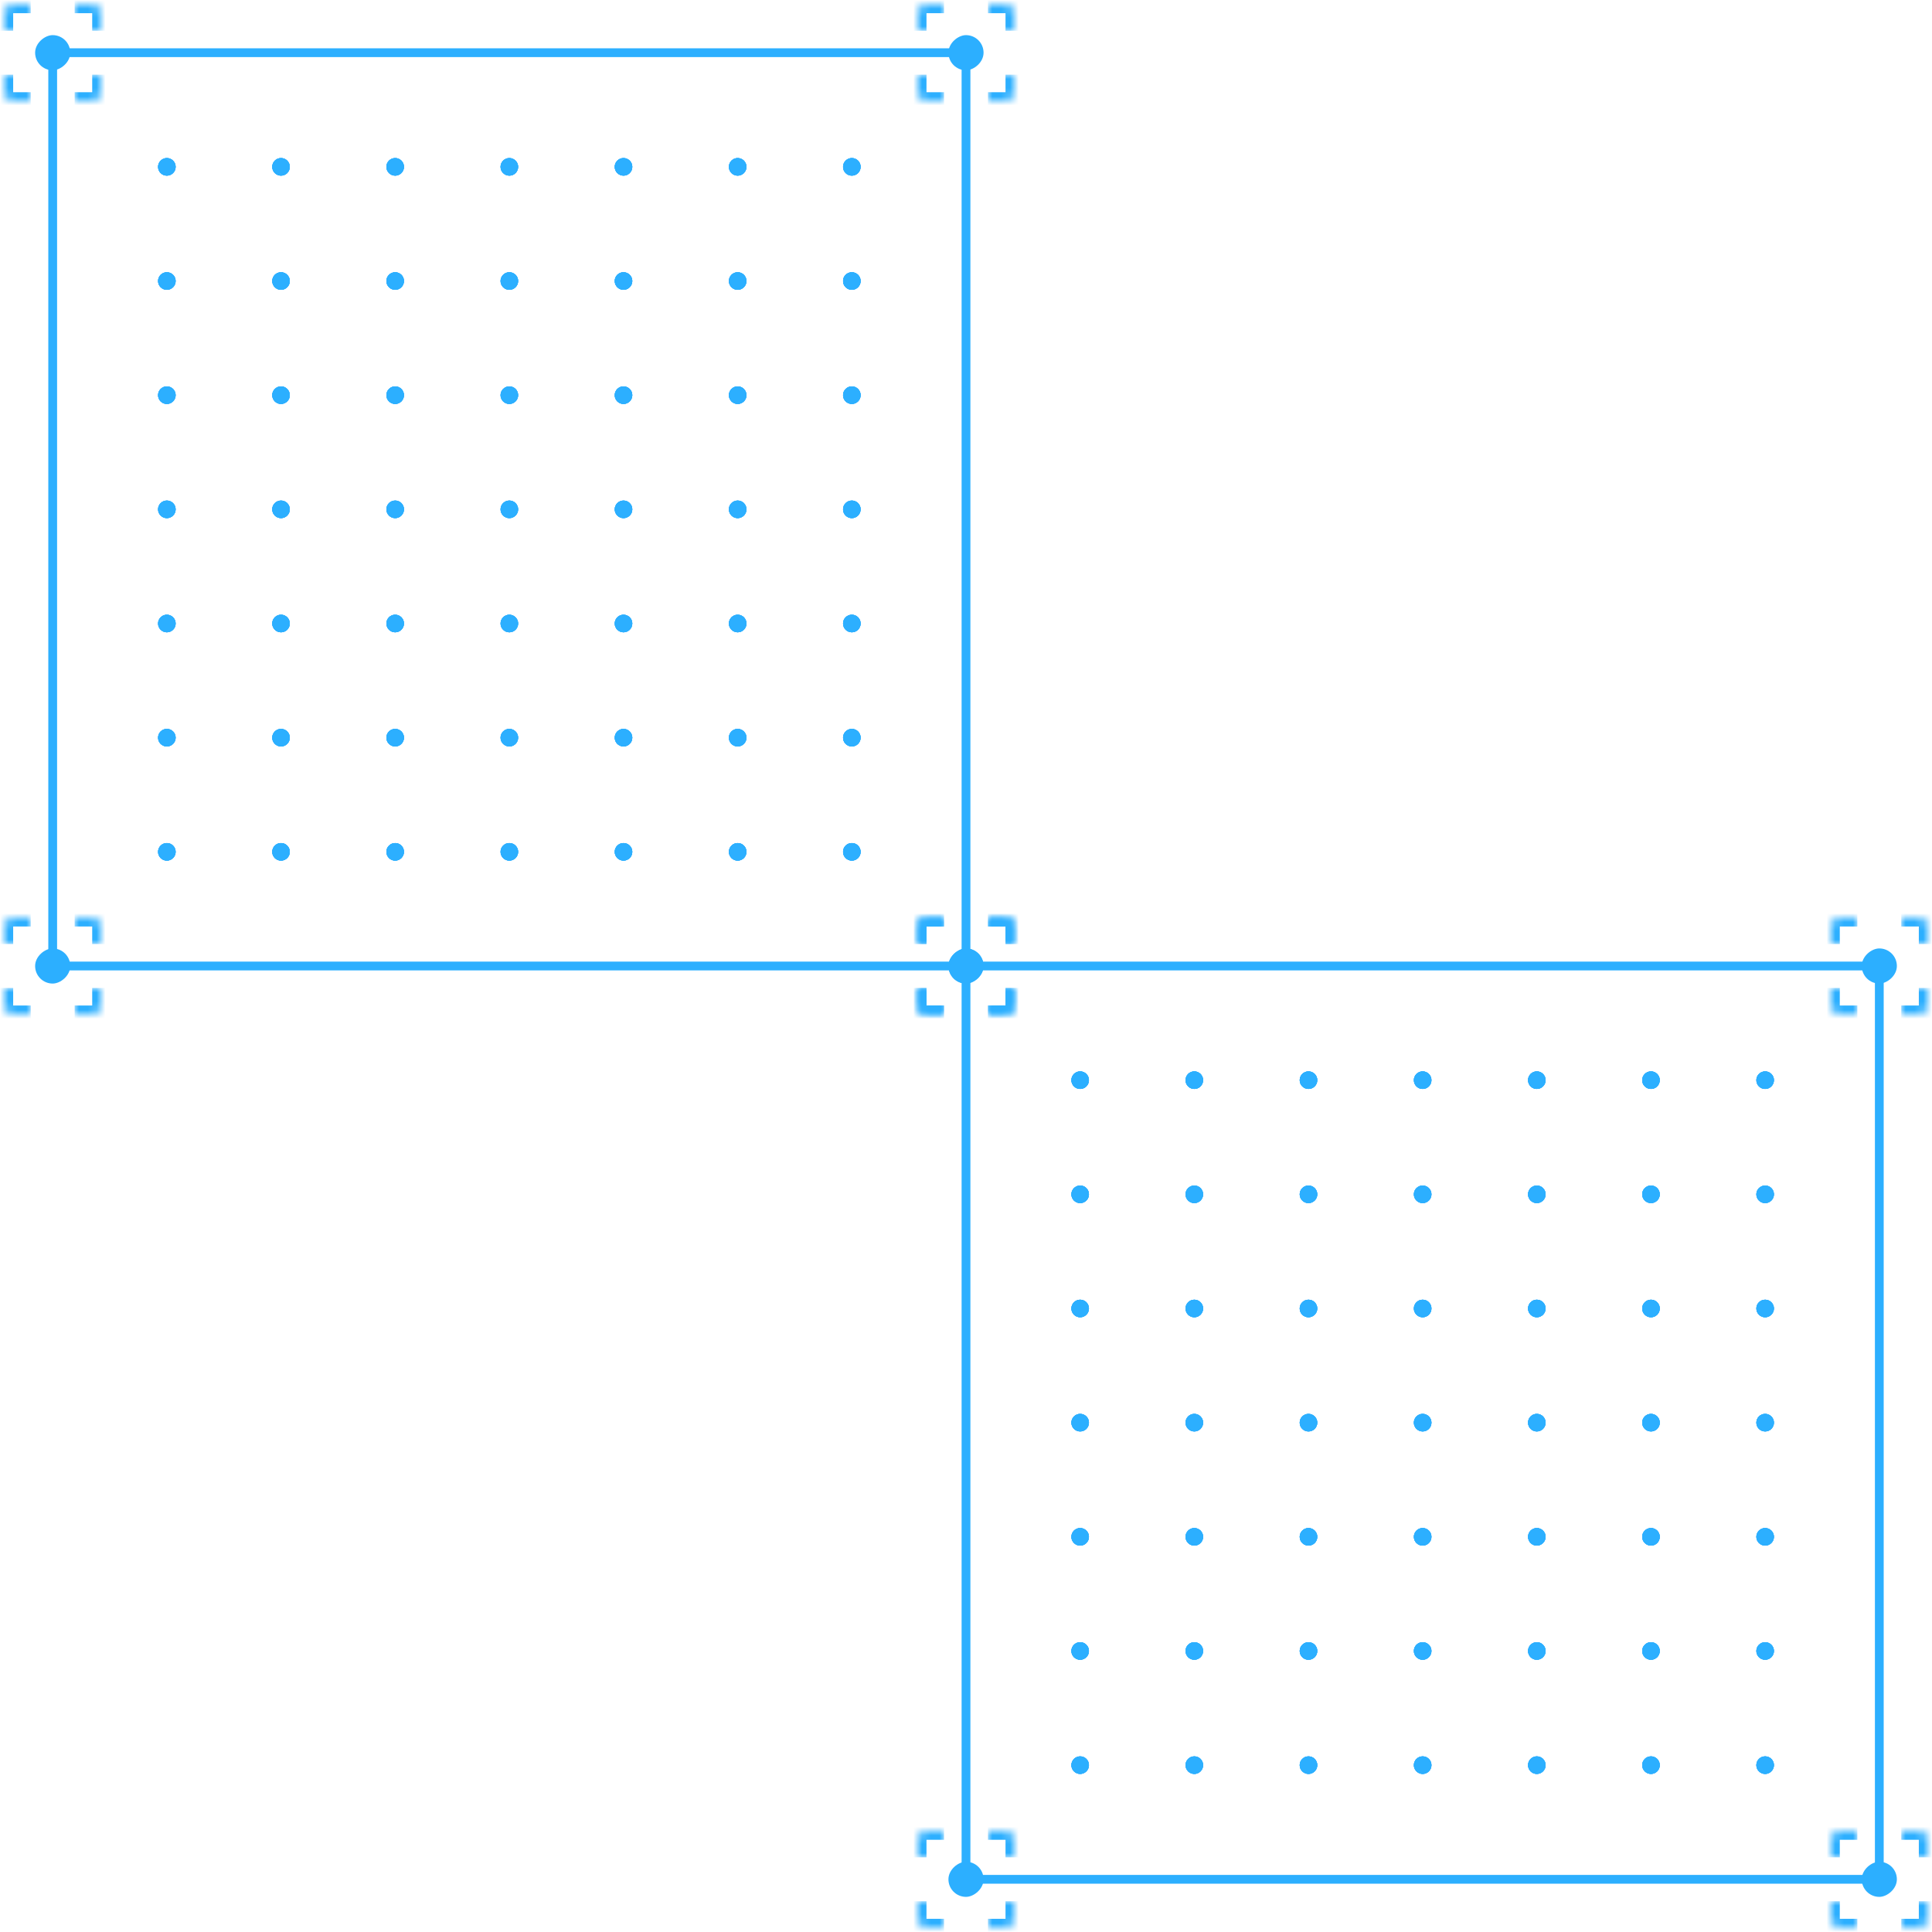 <svg xmlns="http://www.w3.org/2000/svg" xmlns:xlink="http://www.w3.org/1999/xlink" viewBox="0 0 220 220">
  <defs>
    <path id="a" d="M1 3c-.552 0-1-.448-1-1V0h3v3H1Z"/>
    <path id="c" d="M0 3V1c0-.552.448-1 1-1h2v3H0Z"/>
    <path id="e" d="M0 3V0h2c.552 0 1 .448 1 1v2H0Z"/>
    <path id="g" d="M0 3V0h3v2c0 .552-.448 1-1 1H0Z"/>
    <path id="i" d="M1 3c-.552 0-1-.448-1-1V0h3v3H1Z"/>
    <path id="k" d="M0 3V1c0-.552.448-1 1-1h2v3H0Z"/>
    <path id="m" d="M0 3V0h2c.552 0 1 .448 1 1v2H0Z"/>
    <path id="o" d="M0 3V0h3v2c0 .552-.448 1-1 1H0Z"/>
    <path id="q" d="M1 3c-.552 0-1-.448-1-1V0h3v3H1Z"/>
    <path id="s" d="M0 3V1c0-.552.448-1 1-1h2v3H0Z"/>
    <path id="u" d="M0 3V0h2c.552 0 1 .448 1 1v2H0Z"/>
    <path id="w" d="M0 3V0h3v2c0 .552-.448 1-1 1H0Z"/>
    <path id="y" d="M1 3c-.552 0-1-.448-1-1V0h3v3H1Z"/>
    <path id="A" d="M0 3V1c0-.552.448-1 1-1h2v3H0Z"/>
    <path id="C" d="M0 3V0h2c.552 0 1 .448 1 1v2H0Z"/>
    <path id="E" d="M0 3V0h3v2c0 .552-.448 1-1 1H0Z"/>
    <path id="G" d="M1 3c-.552 0-1-.448-1-1V0h3v3H1Z"/>
    <path id="I" d="M0 3V1c0-.552.448-1 1-1h2v3H0Z"/>
    <path id="K" d="M0 3V0h2c.552 0 1 .448 1 1v2H0Z"/>
    <path id="M" d="M0 3V0h3v2c0 .552-.448 1-1 1H0Z"/>
    <path id="O" d="M1 3c-.552 0-1-.448-1-1V0h3v3H1Z"/>
    <path id="Q" d="M0 3V1c0-.552.448-1 1-1h2v3H0Z"/>
    <path id="S" d="M0 3V0h2c.552 0 1 .448 1 1v2H0Z"/>
    <path id="U" d="M0 3V0h3v2c0 .552-.448 1-1 1H0Z"/>
    <path id="W" d="M1 3c-.552 0-1-.448-1-1V0h3v3H1Z"/>
    <path id="Y" d="M0 3V1c0-.552.448-1 1-1h2v3H0Z"/>
    <path id="aa" d="M0 3V0h2c.552 0 1 .448 1 1v2H0Z"/>
    <path id="ac" d="M0 3V0h3v2c0 .552-.448 1-1 1H0Z"/>
    <path id="ae" d="M1 3c-.552 0-1-.448-1-1V0h3v3H1Z"/>
    <path id="ag" d="M0 3V1c0-.552.448-1 1-1h2v3H0Z"/>
    <path id="ai" d="M0 3V0h2c.552 0 1 .448 1 1v2H0Z"/>
    <path id="ak" d="M0 3V0h3v2c0 .552-.448 1-1 1H0Z"/>
  </defs>
  <g fill="none" fill-rule="evenodd" transform="translate(.5 .5)">
    <g transform="translate(104 216)">
      <mask id="b" fill="#fff">
        <use xlink:href="#a"/>
      </mask>
      <path fill="#2CAFFF" fill-rule="nonzero" d="M1 4c-1.105 0-2-.895-2-2V0h2v4Zm2-4v3-3Zm0 4H1c-1.105 0-2-.895-2-2h4v2ZM0 0h3-3Z" mask="url(#b)"/>
    </g>
    <g transform="translate(104 208)">
      <mask id="d" fill="#fff">
        <use xlink:href="#c"/>
      </mask>
      <path fill="#2CAFFF" fill-rule="nonzero" d="M-1 3V1c0-1.105.895-2 2-2v4h-2Zm4-3v3-3Zm0 3H0h3Zm-4-2c0-1.105.895-2 2-2h2v2h-4Z" mask="url(#d)"/>
    </g>
    <g transform="translate(112 208)">
      <mask id="f" fill="#fff">
        <use xlink:href="#e"/>
      </mask>
      <path fill="#2CAFFF" fill-rule="nonzero" d="M0 3V0v3Zm2-4c1.105 0 2 .895 2 2v2H2v-4Zm1 4H0h3ZM0-1h2c1.105 0 2 .895 2 2H0v-2Z" mask="url(#f)"/>
    </g>
    <g transform="translate(112 216)">
      <mask id="h" fill="#fff">
        <use xlink:href="#g"/>
      </mask>
      <path fill="#2CAFFF" fill-rule="nonzero" d="M0 3V0v3Zm4-3v2c0 1.105-.895 2-2 2V0h2Zm0 2c0 1.105-.895 2-2 2H0V2h4ZM0 0h3-3Z" mask="url(#h)"/>
    </g>
    <rect width="4" height="4" x="107.5" y="211.5" fill="#2CAFFF" fill-rule="nonzero" rx="2" transform="rotate(-90 109.5 213.5)"/>
    <g transform="translate(104 112)">
      <mask id="j" fill="#fff">
        <use xlink:href="#i"/>
      </mask>
      <path fill="#2CAFFF" fill-rule="nonzero" d="M1 4c-1.105 0-2-.895-2-2V0h2v4Zm2-4v3-3Zm0 4H1c-1.105 0-2-.895-2-2h4v2ZM0 0h3-3Z" mask="url(#j)"/>
    </g>
    <g transform="translate(104 104)">
      <mask id="l" fill="#fff">
        <use xlink:href="#k"/>
      </mask>
      <path fill="#2CAFFF" fill-rule="nonzero" d="M-1 3V1c0-1.105.895-2 2-2v4h-2Zm4-3v3-3Zm0 3H0h3Zm-4-2c0-1.105.895-2 2-2h2v2h-4Z" mask="url(#l)"/>
    </g>
    <g transform="translate(112 104)">
      <mask id="n" fill="#fff">
        <use xlink:href="#m"/>
      </mask>
      <path fill="#2CAFFF" fill-rule="nonzero" d="M0 3V0v3Zm2-4c1.105 0 2 .895 2 2v2H2v-4Zm1 4H0h3ZM0-1h2c1.105 0 2 .895 2 2H0v-2Z" mask="url(#n)"/>
    </g>
    <g transform="translate(112 112)">
      <mask id="p" fill="#fff">
        <use xlink:href="#o"/>
      </mask>
      <path fill="#2CAFFF" fill-rule="nonzero" d="M0 3V0v3Zm4-3v2c0 1.105-.895 2-2 2V0h2Zm0 2c0 1.105-.895 2-2 2H0V2h4ZM0 0h3-3Z" mask="url(#p)"/>
    </g>
    <rect width="4" height="4" x="107.5" y="107.5" fill="#2CAFFF" fill-rule="nonzero" rx="2" transform="matrix(0 -1 1 0 0 219)"/>
    <g transform="translate(208 112)">
      <mask id="r" fill="#fff">
        <use xlink:href="#q"/>
      </mask>
      <path fill="#2CAFFF" fill-rule="nonzero" d="M1 4c-1.105 0-2-.895-2-2V0h2v4Zm2-4v3-3Zm0 4H1c-1.105 0-2-.895-2-2h4v2ZM0 0h3-3Z" mask="url(#r)"/>
    </g>
    <g transform="translate(208 104)">
      <mask id="t" fill="#fff">
        <use xlink:href="#s"/>
      </mask>
      <path fill="#2CAFFF" fill-rule="nonzero" d="M-1 3V1c0-1.105.895-2 2-2v4h-2Zm4-3v3-3Zm0 3H0h3Zm-4-2c0-1.105.895-2 2-2h2v2h-4Z" mask="url(#t)"/>
    </g>
    <g transform="translate(216 104)">
      <mask id="v" fill="#fff">
        <use xlink:href="#u"/>
      </mask>
      <path fill="#2CAFFF" fill-rule="nonzero" d="M0 3V0v3Zm2-4c1.105 0 2 .895 2 2v2H2v-4Zm1 4H0h3ZM0-1h2c1.105 0 2 .895 2 2H0v-2Z" mask="url(#v)"/>
    </g>
    <g transform="translate(216 112)">
      <mask id="x" fill="#fff">
        <use xlink:href="#w"/>
      </mask>
      <path fill="#2CAFFF" fill-rule="nonzero" d="M0 3V0v3Zm4-3v2c0 1.105-.895 2-2 2V0h2Zm0 2c0 1.105-.895 2-2 2H0V2h4ZM0 0h3-3Z" mask="url(#x)"/>
    </g>
    <rect width="4" height="4" x="211.5" y="107.5" fill="#2CAFFF" fill-rule="nonzero" rx="2" transform="rotate(-90 213.5 109.5)"/>
    <g transform="translate(208 216)">
      <mask id="z" fill="#fff">
        <use xlink:href="#y"/>
      </mask>
      <path fill="#2CAFFF" fill-rule="nonzero" d="M1 4c-1.105 0-2-.895-2-2V0h2v4Zm2-4v3-3Zm0 4H1c-1.105 0-2-.895-2-2h4v2ZM0 0h3-3Z" mask="url(#z)"/>
    </g>
    <g transform="translate(208 208)">
      <mask id="B" fill="#fff">
        <use xlink:href="#A"/>
      </mask>
      <path fill="#2CAFFF" fill-rule="nonzero" d="M-1 3V1c0-1.105.895-2 2-2v4h-2Zm4-3v3-3Zm0 3H0h3Zm-4-2c0-1.105.895-2 2-2h2v2h-4Z" mask="url(#B)"/>
    </g>
    <g transform="translate(216 208)">
      <mask id="D" fill="#fff">
        <use xlink:href="#C"/>
      </mask>
      <path fill="#2CAFFF" fill-rule="nonzero" d="M0 3V0v3Zm2-4c1.105 0 2 .895 2 2v2H2v-4Zm1 4H0h3ZM0-1h2c1.105 0 2 .895 2 2H0v-2Z" mask="url(#D)"/>
    </g>
    <g transform="translate(216 216)">
      <mask id="F" fill="#fff">
        <use xlink:href="#E"/>
      </mask>
      <path fill="#2CAFFF" fill-rule="nonzero" d="M0 3V0v3Zm4-3v2c0 1.105-.895 2-2 2V0h2Zm0 2c0 1.105-.895 2-2 2H0V2h4ZM0 0h3-3Z" mask="url(#F)"/>
    </g>
    <rect width="4" height="4" x="211.5" y="211.5" fill="#2CAFFF" fill-rule="nonzero" rx="2" transform="matrix(0 -1 1 0 0 427)"/>
    <circle cx="122.5" cy="200.5" r="1" fill="#2CAFFF" fill-rule="nonzero" transform="rotate(-90 122.5 200.5)"/>
    <circle cx="122.5" cy="187.5" r="1" fill="#2CAFFF" fill-rule="nonzero" transform="rotate(-90 122.5 187.5)"/>
    <circle cx="122.5" cy="200.5" r="1" fill="#2CAFFF" fill-rule="nonzero" transform="rotate(-90 122.5 200.5)"/>
    <circle cx="122.5" cy="174.5" r="1" fill="#2CAFFF" fill-rule="nonzero" transform="rotate(-90 122.5 174.5)"/>
    <circle cx="122.5" cy="187.5" r="1" fill="#2CAFFF" fill-rule="nonzero" transform="rotate(-90 122.5 187.5)"/>
    <circle cx="122.5" cy="161.5" r="1" fill="#2CAFFF" fill-rule="nonzero" transform="rotate(-90 122.5 161.5)"/>
    <circle cx="122.5" cy="174.5" r="1" fill="#2CAFFF" fill-rule="nonzero" transform="rotate(-90 122.5 174.5)"/>
    <circle cx="122.5" cy="148.5" r="1" fill="#2CAFFF" fill-rule="nonzero" transform="rotate(-90 122.5 148.5)"/>
    <circle cx="122.5" cy="161.5" r="1" fill="#2CAFFF" fill-rule="nonzero" transform="rotate(-90 122.5 161.5)"/>
    <circle cx="122.5" cy="135.5" r="1" fill="#2CAFFF" fill-rule="nonzero" transform="rotate(-90 122.5 135.5)"/>
    <circle cx="122.5" cy="148.5" r="1" fill="#2CAFFF" fill-rule="nonzero" transform="rotate(-90 122.5 148.5)"/>
    <circle cx="122.5" cy="122.5" r="1" fill="#2CAFFF" fill-rule="nonzero" transform="matrix(0 -1 1 0 0 245)"/>
    <circle cx="122.5" cy="135.5" r="1" fill="#2CAFFF" fill-rule="nonzero" transform="rotate(-90 122.5 135.5)"/>
    <circle cx="122.5" cy="122.5" r="1" fill="#2CAFFF" fill-rule="nonzero" transform="matrix(0 -1 1 0 0 245)"/>
    <circle cx="122.5" cy="200.5" r="1" fill="#2CAFFF" fill-rule="nonzero" transform="rotate(-90 122.5 200.5)"/>
    <circle cx="135.5" cy="200.5" r="1" fill="#2CAFFF" fill-rule="nonzero" transform="rotate(-90 135.5 200.5)"/>
    <circle cx="122.5" cy="200.5" r="1" fill="#2CAFFF" fill-rule="nonzero" transform="rotate(-90 122.5 200.5)"/>
    <circle cx="122.5" cy="187.5" r="1" fill="#2CAFFF" fill-rule="nonzero" transform="rotate(-90 122.5 187.5)"/>
    <circle cx="135.5" cy="187.5" r="1" fill="#2CAFFF" fill-rule="nonzero" transform="rotate(-90 135.5 187.5)"/>
    <circle cx="135.5" cy="200.5" r="1" fill="#2CAFFF" fill-rule="nonzero" transform="rotate(-90 135.5 200.5)"/>
    <circle cx="122.5" cy="187.5" r="1" fill="#2CAFFF" fill-rule="nonzero" transform="rotate(-90 122.5 187.5)"/>
    <circle cx="122.5" cy="174.5" r="1" fill="#2CAFFF" fill-rule="nonzero" transform="rotate(-90 122.5 174.5)"/>
    <circle cx="135.5" cy="174.5" r="1" fill="#2CAFFF" fill-rule="nonzero" transform="rotate(-90 135.5 174.5)"/>
    <circle cx="135.5" cy="187.5" r="1" fill="#2CAFFF" fill-rule="nonzero" transform="rotate(-90 135.5 187.5)"/>
    <circle cx="122.5" cy="174.5" r="1" fill="#2CAFFF" fill-rule="nonzero" transform="rotate(-90 122.5 174.5)"/>
    <circle cx="122.5" cy="161.5" r="1" fill="#2CAFFF" fill-rule="nonzero" transform="rotate(-90 122.5 161.5)"/>
    <circle cx="135.5" cy="161.5" r="1" fill="#2CAFFF" fill-rule="nonzero" transform="rotate(-90 135.5 161.5)"/>
    <circle cx="135.5" cy="174.5" r="1" fill="#2CAFFF" fill-rule="nonzero" transform="rotate(-90 135.5 174.5)"/>
    <circle cx="122.5" cy="161.5" r="1" fill="#2CAFFF" fill-rule="nonzero" transform="rotate(-90 122.5 161.5)"/>
    <circle cx="122.5" cy="148.5" r="1" fill="#2CAFFF" fill-rule="nonzero" transform="rotate(-90 122.5 148.5)"/>
    <circle cx="135.5" cy="148.5" r="1" fill="#2CAFFF" fill-rule="nonzero" transform="rotate(-90 135.5 148.5)"/>
    <circle cx="135.5" cy="161.5" r="1" fill="#2CAFFF" fill-rule="nonzero" transform="rotate(-90 135.5 161.5)"/>
    <circle cx="122.5" cy="148.5" r="1" fill="#2CAFFF" fill-rule="nonzero" transform="rotate(-90 122.5 148.5)"/>
    <circle cx="122.5" cy="135.5" r="1" fill="#2CAFFF" fill-rule="nonzero" transform="rotate(-90 122.5 135.5)"/>
    <circle cx="135.5" cy="135.5" r="1" fill="#2CAFFF" fill-rule="nonzero" transform="matrix(0 -1 1 0 0 271)"/>
    <circle cx="135.5" cy="148.5" r="1" fill="#2CAFFF" fill-rule="nonzero" transform="rotate(-90 135.5 148.5)"/>
    <circle cx="122.5" cy="135.5" r="1" fill="#2CAFFF" fill-rule="nonzero" transform="rotate(-90 122.5 135.5)"/>
    <circle cx="122.5" cy="122.5" r="1" fill="#2CAFFF" fill-rule="nonzero" transform="matrix(0 -1 1 0 0 245)"/>
    <circle cx="135.5" cy="122.5" r="1" fill="#2CAFFF" fill-rule="nonzero" transform="rotate(-90 135.5 122.5)"/>
    <circle cx="135.5" cy="135.5" r="1" fill="#2CAFFF" fill-rule="nonzero" transform="matrix(0 -1 1 0 0 271)"/>
    <circle cx="122.5" cy="122.5" r="1" fill="#2CAFFF" fill-rule="nonzero" transform="matrix(0 -1 1 0 0 245)"/>
    <circle cx="135.5" cy="122.5" r="1" fill="#2CAFFF" fill-rule="nonzero" transform="rotate(-90 135.5 122.5)"/>
    <circle cx="135.5" cy="200.5" r="1" fill="#2CAFFF" fill-rule="nonzero" transform="rotate(-90 135.5 200.5)"/>
    <circle cx="148.5" cy="200.5" r="1" fill="#2CAFFF" fill-rule="nonzero" transform="rotate(-90 148.5 200.5)"/>
    <circle cx="135.5" cy="200.5" r="1" fill="#2CAFFF" fill-rule="nonzero" transform="rotate(-90 135.5 200.5)"/>
    <circle cx="135.5" cy="187.5" r="1" fill="#2CAFFF" fill-rule="nonzero" transform="rotate(-90 135.5 187.5)"/>
    <circle cx="148.5" cy="187.5" r="1" fill="#2CAFFF" fill-rule="nonzero" transform="rotate(-90 148.5 187.5)"/>
    <circle cx="148.5" cy="200.5" r="1" fill="#2CAFFF" fill-rule="nonzero" transform="rotate(-90 148.5 200.5)"/>
    <circle cx="135.5" cy="187.5" r="1" fill="#2CAFFF" fill-rule="nonzero" transform="rotate(-90 135.5 187.5)"/>
    <circle cx="135.5" cy="174.5" r="1" fill="#2CAFFF" fill-rule="nonzero" transform="rotate(-90 135.5 174.5)"/>
    <circle cx="148.5" cy="174.5" r="1" fill="#2CAFFF" fill-rule="nonzero" transform="rotate(-90 148.5 174.5)"/>
    <circle cx="148.5" cy="187.5" r="1" fill="#2CAFFF" fill-rule="nonzero" transform="rotate(-90 148.5 187.5)"/>
    <circle cx="135.5" cy="174.5" r="1" fill="#2CAFFF" fill-rule="nonzero" transform="rotate(-90 135.5 174.5)"/>
    <circle cx="135.5" cy="161.5" r="1" fill="#2CAFFF" fill-rule="nonzero" transform="rotate(-90 135.5 161.5)"/>
    <circle cx="148.5" cy="161.5" r="1" fill="#2CAFFF" fill-rule="nonzero" transform="rotate(-90 148.5 161.5)"/>
    <circle cx="148.5" cy="174.5" r="1" fill="#2CAFFF" fill-rule="nonzero" transform="rotate(-90 148.5 174.5)"/>
    <circle cx="135.5" cy="161.5" r="1" fill="#2CAFFF" fill-rule="nonzero" transform="rotate(-90 135.5 161.5)"/>
    <circle cx="135.5" cy="148.5" r="1" fill="#2CAFFF" fill-rule="nonzero" transform="rotate(-90 135.5 148.5)"/>
    <circle cx="148.5" cy="148.5" r="1" fill="#2CAFFF" fill-rule="nonzero" transform="matrix(0 -1 1 0 0 297)"/>
    <circle cx="148.5" cy="161.5" r="1" fill="#2CAFFF" fill-rule="nonzero" transform="rotate(-90 148.5 161.5)"/>
    <circle cx="135.5" cy="148.5" r="1" fill="#2CAFFF" fill-rule="nonzero" transform="rotate(-90 135.5 148.5)"/>
    <circle cx="135.5" cy="135.5" r="1" fill="#2CAFFF" fill-rule="nonzero" transform="matrix(0 -1 1 0 0 271)"/>
    <circle cx="148.5" cy="135.5" r="1" fill="#2CAFFF" fill-rule="nonzero" transform="rotate(-90 148.5 135.5)"/>
    <circle cx="148.5" cy="148.5" r="1" fill="#2CAFFF" fill-rule="nonzero" transform="matrix(0 -1 1 0 0 297)"/>
    <circle cx="135.5" cy="135.5" r="1" fill="#2CAFFF" fill-rule="nonzero" transform="matrix(0 -1 1 0 0 271)"/>
    <circle cx="135.5" cy="122.5" r="1" fill="#2CAFFF" fill-rule="nonzero" transform="rotate(-90 135.5 122.5)"/>
    <circle cx="148.5" cy="122.5" r="1" fill="#2CAFFF" fill-rule="nonzero" transform="rotate(-90 148.5 122.5)"/>
    <circle cx="148.5" cy="135.5" r="1" fill="#2CAFFF" fill-rule="nonzero" transform="rotate(-90 148.5 135.5)"/>
    <circle cx="135.5" cy="122.5" r="1" fill="#2CAFFF" fill-rule="nonzero" transform="rotate(-90 135.5 122.5)"/>
    <circle cx="148.5" cy="122.5" r="1" fill="#2CAFFF" fill-rule="nonzero" transform="rotate(-90 148.5 122.5)"/>
    <circle cx="148.5" cy="200.5" r="1" fill="#2CAFFF" fill-rule="nonzero" transform="rotate(-90 148.5 200.5)"/>
    <circle cx="161.5" cy="200.5" r="1" fill="#2CAFFF" fill-rule="nonzero" transform="rotate(-90 161.5 200.5)"/>
    <circle cx="148.5" cy="200.5" r="1" fill="#2CAFFF" fill-rule="nonzero" transform="rotate(-90 148.5 200.5)"/>
    <circle cx="148.5" cy="187.5" r="1" fill="#2CAFFF" fill-rule="nonzero" transform="rotate(-90 148.5 187.5)"/>
    <circle cx="161.5" cy="187.5" r="1" fill="#2CAFFF" fill-rule="nonzero" transform="rotate(-90 161.5 187.5)"/>
    <circle cx="161.5" cy="200.5" r="1" fill="#2CAFFF" fill-rule="nonzero" transform="rotate(-90 161.5 200.5)"/>
    <circle cx="148.5" cy="187.5" r="1" fill="#2CAFFF" fill-rule="nonzero" transform="rotate(-90 148.5 187.5)"/>
    <circle cx="148.5" cy="174.5" r="1" fill="#2CAFFF" fill-rule="nonzero" transform="rotate(-90 148.5 174.5)"/>
    <circle cx="161.5" cy="174.5" r="1" fill="#2CAFFF" fill-rule="nonzero" transform="rotate(-90 161.5 174.5)"/>
    <circle cx="161.5" cy="187.5" r="1" fill="#2CAFFF" fill-rule="nonzero" transform="rotate(-90 161.5 187.5)"/>
    <circle cx="148.5" cy="174.5" r="1" fill="#2CAFFF" fill-rule="nonzero" transform="rotate(-90 148.5 174.5)"/>
    <circle cx="148.5" cy="161.5" r="1" fill="#2CAFFF" fill-rule="nonzero" transform="rotate(-90 148.5 161.5)"/>
    <circle cx="161.5" cy="161.5" r="1" fill="#2CAFFF" fill-rule="nonzero" transform="matrix(0 -1 1 0 0 323)"/>
    <circle cx="161.5" cy="174.5" r="1" fill="#2CAFFF" fill-rule="nonzero" transform="rotate(-90 161.5 174.5)"/>
    <circle cx="148.5" cy="161.5" r="1" fill="#2CAFFF" fill-rule="nonzero" transform="rotate(-90 148.5 161.5)"/>
    <circle cx="148.5" cy="148.5" r="1" fill="#2CAFFF" fill-rule="nonzero" transform="matrix(0 -1 1 0 0 297)"/>
    <circle cx="161.5" cy="148.5" r="1" fill="#2CAFFF" fill-rule="nonzero" transform="rotate(-90 161.5 148.5)"/>
    <circle cx="161.5" cy="161.5" r="1" fill="#2CAFFF" fill-rule="nonzero" transform="matrix(0 -1 1 0 0 323)"/>
    <circle cx="148.5" cy="148.5" r="1" fill="#2CAFFF" fill-rule="nonzero" transform="matrix(0 -1 1 0 0 297)"/>
    <circle cx="148.5" cy="135.5" r="1" fill="#2CAFFF" fill-rule="nonzero" transform="rotate(-90 148.5 135.5)"/>
    <circle cx="161.5" cy="135.5" r="1" fill="#2CAFFF" fill-rule="nonzero" transform="rotate(-90 161.5 135.5)"/>
    <circle cx="161.5" cy="148.5" r="1" fill="#2CAFFF" fill-rule="nonzero" transform="rotate(-90 161.5 148.5)"/>
    <circle cx="148.5" cy="135.5" r="1" fill="#2CAFFF" fill-rule="nonzero" transform="rotate(-90 148.5 135.5)"/>
    <circle cx="148.5" cy="122.5" r="1" fill="#2CAFFF" fill-rule="nonzero" transform="rotate(-90 148.5 122.5)"/>
    <circle cx="161.5" cy="122.5" r="1" fill="#2CAFFF" fill-rule="nonzero" transform="rotate(-90 161.5 122.5)"/>
    <circle cx="161.5" cy="135.5" r="1" fill="#2CAFFF" fill-rule="nonzero" transform="rotate(-90 161.5 135.5)"/>
    <circle cx="148.5" cy="122.5" r="1" fill="#2CAFFF" fill-rule="nonzero" transform="rotate(-90 148.5 122.5)"/>
    <circle cx="161.5" cy="122.5" r="1" fill="#2CAFFF" fill-rule="nonzero" transform="rotate(-90 161.5 122.5)"/>
    <circle cx="161.5" cy="200.5" r="1" fill="#2CAFFF" fill-rule="nonzero" transform="rotate(-90 161.5 200.5)"/>
    <circle cx="174.5" cy="200.5" r="1" fill="#2CAFFF" fill-rule="nonzero" transform="rotate(-90 174.5 200.5)"/>
    <circle cx="161.5" cy="200.5" r="1" fill="#2CAFFF" fill-rule="nonzero" transform="rotate(-90 161.5 200.5)"/>
    <circle cx="161.5" cy="187.5" r="1" fill="#2CAFFF" fill-rule="nonzero" transform="rotate(-90 161.5 187.5)"/>
    <circle cx="174.5" cy="187.5" r="1" fill="#2CAFFF" fill-rule="nonzero" transform="rotate(-90 174.5 187.5)"/>
    <circle cx="174.5" cy="200.5" r="1" fill="#2CAFFF" fill-rule="nonzero" transform="rotate(-90 174.5 200.5)"/>
    <circle cx="161.5" cy="187.5" r="1" fill="#2CAFFF" fill-rule="nonzero" transform="rotate(-90 161.5 187.5)"/>
    <circle cx="161.5" cy="174.5" r="1" fill="#2CAFFF" fill-rule="nonzero" transform="rotate(-90 161.5 174.5)"/>
    <circle cx="174.5" cy="174.5" r="1" fill="#2CAFFF" fill-rule="nonzero" transform="matrix(0 -1 1 0 0 349)"/>
    <circle cx="174.5" cy="187.5" r="1" fill="#2CAFFF" fill-rule="nonzero" transform="rotate(-90 174.5 187.5)"/>
    <circle cx="161.5" cy="174.5" r="1" fill="#2CAFFF" fill-rule="nonzero" transform="rotate(-90 161.5 174.5)"/>
    <circle cx="161.5" cy="161.5" r="1" fill="#2CAFFF" fill-rule="nonzero" transform="matrix(0 -1 1 0 0 323)"/>
    <circle cx="174.5" cy="161.5" r="1" fill="#2CAFFF" fill-rule="nonzero" transform="rotate(-90 174.5 161.5)"/>
    <circle cx="174.5" cy="174.5" r="1" fill="#2CAFFF" fill-rule="nonzero" transform="matrix(0 -1 1 0 0 349)"/>
    <circle cx="161.5" cy="161.5" r="1" fill="#2CAFFF" fill-rule="nonzero" transform="matrix(0 -1 1 0 0 323)"/>
    <circle cx="161.5" cy="148.5" r="1" fill="#2CAFFF" fill-rule="nonzero" transform="rotate(-90 161.5 148.5)"/>
    <circle cx="174.5" cy="148.5" r="1" fill="#2CAFFF" fill-rule="nonzero" transform="rotate(-90 174.5 148.5)"/>
    <circle cx="174.5" cy="161.5" r="1" fill="#2CAFFF" fill-rule="nonzero" transform="rotate(-90 174.5 161.5)"/>
    <circle cx="161.5" cy="148.5" r="1" fill="#2CAFFF" fill-rule="nonzero" transform="rotate(-90 161.5 148.5)"/>
    <circle cx="161.5" cy="135.5" r="1" fill="#2CAFFF" fill-rule="nonzero" transform="rotate(-90 161.5 135.5)"/>
    <circle cx="174.5" cy="135.5" r="1" fill="#2CAFFF" fill-rule="nonzero" transform="rotate(-90 174.5 135.5)"/>
    <circle cx="174.5" cy="148.5" r="1" fill="#2CAFFF" fill-rule="nonzero" transform="rotate(-90 174.5 148.5)"/>
    <circle cx="161.5" cy="135.5" r="1" fill="#2CAFFF" fill-rule="nonzero" transform="rotate(-90 161.5 135.5)"/>
    <circle cx="161.5" cy="122.5" r="1" fill="#2CAFFF" fill-rule="nonzero" transform="rotate(-90 161.5 122.5)"/>
    <circle cx="174.5" cy="122.5" r="1" fill="#2CAFFF" fill-rule="nonzero" transform="rotate(-90 174.5 122.5)"/>
    <circle cx="174.5" cy="135.5" r="1" fill="#2CAFFF" fill-rule="nonzero" transform="rotate(-90 174.5 135.5)"/>
    <circle cx="161.5" cy="122.5" r="1" fill="#2CAFFF" fill-rule="nonzero" transform="rotate(-90 161.5 122.5)"/>
    <circle cx="174.5" cy="122.5" r="1" fill="#2CAFFF" fill-rule="nonzero" transform="rotate(-90 174.5 122.5)"/>
    <circle cx="174.5" cy="200.5" r="1" fill="#2CAFFF" fill-rule="nonzero" transform="rotate(-90 174.5 200.5)"/>
    <circle cx="187.5" cy="200.5" r="1" fill="#2CAFFF" fill-rule="nonzero" transform="rotate(-90 187.5 200.5)"/>
    <circle cx="174.5" cy="200.5" r="1" fill="#2CAFFF" fill-rule="nonzero" transform="rotate(-90 174.5 200.5)"/>
    <circle cx="174.5" cy="187.5" r="1" fill="#2CAFFF" fill-rule="nonzero" transform="rotate(-90 174.5 187.5)"/>
    <circle cx="187.5" cy="187.5" r="1" fill="#2CAFFF" fill-rule="nonzero" transform="matrix(0 -1 1 0 0 375)"/>
    <circle cx="187.5" cy="200.5" r="1" fill="#2CAFFF" fill-rule="nonzero" transform="rotate(-90 187.5 200.5)"/>
    <circle cx="174.5" cy="187.5" r="1" fill="#2CAFFF" fill-rule="nonzero" transform="rotate(-90 174.5 187.5)"/>
    <circle cx="174.5" cy="174.5" r="1" fill="#2CAFFF" fill-rule="nonzero" transform="matrix(0 -1 1 0 0 349)"/>
    <circle cx="187.5" cy="174.5" r="1" fill="#2CAFFF" fill-rule="nonzero" transform="rotate(-90 187.5 174.5)"/>
    <circle cx="187.5" cy="187.5" r="1" fill="#2CAFFF" fill-rule="nonzero" transform="matrix(0 -1 1 0 0 375)"/>
    <circle cx="174.5" cy="174.5" r="1" fill="#2CAFFF" fill-rule="nonzero" transform="matrix(0 -1 1 0 0 349)"/>
    <circle cx="174.5" cy="161.5" r="1" fill="#2CAFFF" fill-rule="nonzero" transform="rotate(-90 174.5 161.5)"/>
    <circle cx="187.5" cy="161.5" r="1" fill="#2CAFFF" fill-rule="nonzero" transform="rotate(-90 187.5 161.5)"/>
    <circle cx="187.5" cy="174.5" r="1" fill="#2CAFFF" fill-rule="nonzero" transform="rotate(-90 187.5 174.5)"/>
    <circle cx="174.5" cy="161.5" r="1" fill="#2CAFFF" fill-rule="nonzero" transform="rotate(-90 174.5 161.5)"/>
    <circle cx="174.5" cy="148.5" r="1" fill="#2CAFFF" fill-rule="nonzero" transform="rotate(-90 174.5 148.5)"/>
    <circle cx="187.5" cy="148.5" r="1" fill="#2CAFFF" fill-rule="nonzero" transform="rotate(-90 187.5 148.5)"/>
    <circle cx="187.5" cy="161.5" r="1" fill="#2CAFFF" fill-rule="nonzero" transform="rotate(-90 187.5 161.5)"/>
    <circle cx="174.5" cy="148.5" r="1" fill="#2CAFFF" fill-rule="nonzero" transform="rotate(-90 174.5 148.5)"/>
    <circle cx="174.5" cy="135.5" r="1" fill="#2CAFFF" fill-rule="nonzero" transform="rotate(-90 174.5 135.5)"/>
    <circle cx="187.5" cy="135.5" r="1" fill="#2CAFFF" fill-rule="nonzero" transform="rotate(-90 187.5 135.5)"/>
    <circle cx="187.5" cy="148.5" r="1" fill="#2CAFFF" fill-rule="nonzero" transform="rotate(-90 187.5 148.5)"/>
    <circle cx="174.5" cy="135.5" r="1" fill="#2CAFFF" fill-rule="nonzero" transform="rotate(-90 174.5 135.5)"/>
    <circle cx="174.5" cy="122.5" r="1" fill="#2CAFFF" fill-rule="nonzero" transform="rotate(-90 174.5 122.5)"/>
    <circle cx="187.5" cy="122.5" r="1" fill="#2CAFFF" fill-rule="nonzero" transform="rotate(-90 187.5 122.5)"/>
    <circle cx="187.5" cy="135.5" r="1" fill="#2CAFFF" fill-rule="nonzero" transform="rotate(-90 187.5 135.5)"/>
    <circle cx="174.5" cy="122.5" r="1" fill="#2CAFFF" fill-rule="nonzero" transform="rotate(-90 174.5 122.5)"/>
    <circle cx="187.5" cy="122.5" r="1" fill="#2CAFFF" fill-rule="nonzero" transform="rotate(-90 187.5 122.5)"/>
    <circle cx="187.5" cy="200.5" r="1" fill="#2CAFFF" fill-rule="nonzero" transform="rotate(-90 187.5 200.5)"/>
    <circle cx="200.5" cy="200.5" r="1" fill="#2CAFFF" fill-rule="nonzero" transform="matrix(0 -1 1 0 0 401)"/>
    <circle cx="187.5" cy="200.5" r="1" fill="#2CAFFF" fill-rule="nonzero" transform="rotate(-90 187.5 200.5)"/>
    <circle cx="187.5" cy="187.5" r="1" fill="#2CAFFF" fill-rule="nonzero" transform="matrix(0 -1 1 0 0 375)"/>
    <circle cx="200.5" cy="187.5" r="1" fill="#2CAFFF" fill-rule="nonzero" transform="rotate(-90 200.5 187.5)"/>
    <circle cx="200.5" cy="200.5" r="1" fill="#2CAFFF" fill-rule="nonzero" transform="matrix(0 -1 1 0 0 401)"/>
    <circle cx="187.5" cy="187.5" r="1" fill="#2CAFFF" fill-rule="nonzero" transform="matrix(0 -1 1 0 0 375)"/>
    <circle cx="187.5" cy="174.5" r="1" fill="#2CAFFF" fill-rule="nonzero" transform="rotate(-90 187.5 174.5)"/>
    <circle cx="200.5" cy="174.5" r="1" fill="#2CAFFF" fill-rule="nonzero" transform="rotate(-90 200.5 174.5)"/>
    <circle cx="200.5" cy="187.5" r="1" fill="#2CAFFF" fill-rule="nonzero" transform="rotate(-90 200.5 187.5)"/>
    <circle cx="187.5" cy="174.5" r="1" fill="#2CAFFF" fill-rule="nonzero" transform="rotate(-90 187.5 174.5)"/>
    <circle cx="187.5" cy="161.5" r="1" fill="#2CAFFF" fill-rule="nonzero" transform="rotate(-90 187.5 161.5)"/>
    <circle cx="200.5" cy="161.5" r="1" fill="#2CAFFF" fill-rule="nonzero" transform="rotate(-90 200.5 161.5)"/>
    <circle cx="200.5" cy="174.5" r="1" fill="#2CAFFF" fill-rule="nonzero" transform="rotate(-90 200.5 174.5)"/>
    <circle cx="187.5" cy="161.5" r="1" fill="#2CAFFF" fill-rule="nonzero" transform="rotate(-90 187.5 161.5)"/>
    <circle cx="187.5" cy="148.5" r="1" fill="#2CAFFF" fill-rule="nonzero" transform="rotate(-90 187.5 148.5)"/>
    <circle cx="200.5" cy="148.5" r="1" fill="#2CAFFF" fill-rule="nonzero" transform="rotate(-90 200.5 148.5)"/>
    <circle cx="200.5" cy="161.5" r="1" fill="#2CAFFF" fill-rule="nonzero" transform="rotate(-90 200.5 161.5)"/>
    <circle cx="187.5" cy="148.5" r="1" fill="#2CAFFF" fill-rule="nonzero" transform="rotate(-90 187.5 148.5)"/>
    <circle cx="187.5" cy="135.5" r="1" fill="#2CAFFF" fill-rule="nonzero" transform="rotate(-90 187.5 135.5)"/>
    <circle cx="200.5" cy="135.5" r="1" fill="#2CAFFF" fill-rule="nonzero" transform="rotate(-90 200.5 135.5)"/>
    <circle cx="200.5" cy="148.5" r="1" fill="#2CAFFF" fill-rule="nonzero" transform="rotate(-90 200.5 148.5)"/>
    <circle cx="187.5" cy="135.5" r="1" fill="#2CAFFF" fill-rule="nonzero" transform="rotate(-90 187.5 135.5)"/>
    <circle cx="187.5" cy="122.5" r="1" fill="#2CAFFF" fill-rule="nonzero" transform="rotate(-90 187.5 122.5)"/>
    <circle cx="200.5" cy="122.5" r="1" fill="#2CAFFF" fill-rule="nonzero" transform="rotate(-90 200.5 122.5)"/>
    <circle cx="200.5" cy="135.5" r="1" fill="#2CAFFF" fill-rule="nonzero" transform="rotate(-90 200.5 135.5)"/>
    <circle cx="187.5" cy="122.5" r="1" fill="#2CAFFF" fill-rule="nonzero" transform="rotate(-90 187.5 122.5)"/>
    <circle cx="200.5" cy="122.5" r="1" fill="#2CAFFF" fill-rule="nonzero" transform="rotate(-90 200.5 122.5)"/>
    <circle cx="200.5" cy="200.5" r="1" fill="#2CAFFF" fill-rule="nonzero" transform="matrix(0 -1 1 0 0 401)"/>
    <circle cx="200.5" cy="200.5" r="1" fill="#2CAFFF" fill-rule="nonzero" transform="matrix(0 -1 1 0 0 401)"/>
    <circle cx="200.5" cy="187.5" r="1" fill="#2CAFFF" fill-rule="nonzero" transform="rotate(-90 200.5 187.5)"/>
    <circle cx="200.5" cy="187.5" r="1" fill="#2CAFFF" fill-rule="nonzero" transform="rotate(-90 200.5 187.5)"/>
    <circle cx="200.5" cy="174.5" r="1" fill="#2CAFFF" fill-rule="nonzero" transform="rotate(-90 200.5 174.5)"/>
    <circle cx="200.5" cy="174.5" r="1" fill="#2CAFFF" fill-rule="nonzero" transform="rotate(-90 200.5 174.5)"/>
    <circle cx="200.5" cy="161.5" r="1" fill="#2CAFFF" fill-rule="nonzero" transform="rotate(-90 200.5 161.5)"/>
    <circle cx="200.5" cy="161.5" r="1" fill="#2CAFFF" fill-rule="nonzero" transform="rotate(-90 200.5 161.5)"/>
    <circle cx="200.5" cy="148.5" r="1" fill="#2CAFFF" fill-rule="nonzero" transform="rotate(-90 200.5 148.5)"/>
    <circle cx="200.5" cy="148.5" r="1" fill="#2CAFFF" fill-rule="nonzero" transform="rotate(-90 200.5 148.5)"/>
    <circle cx="200.5" cy="135.5" r="1" fill="#2CAFFF" fill-rule="nonzero" transform="rotate(-90 200.5 135.5)"/>
    <circle cx="200.5" cy="135.5" r="1" fill="#2CAFFF" fill-rule="nonzero" transform="rotate(-90 200.5 135.5)"/>
    <circle cx="200.5" cy="122.5" r="1" fill="#2CAFFF" fill-rule="nonzero" transform="rotate(-90 200.5 122.5)"/>
    <circle cx="200.5" cy="122.5" r="1" fill="#2CAFFF" fill-rule="nonzero" transform="rotate(-90 200.5 122.5)"/>
    <path stroke="#2CAFFF" d="M109.5 213.5v-104h104v104z"/>
    <g transform="translate(0 112)">
      <mask id="H" fill="#fff">
        <use xlink:href="#G"/>
      </mask>
      <path fill="#2CAFFF" fill-rule="nonzero" d="M1 4c-1.105 0-2-.895-2-2V0h2v4Zm2-4v3-3Zm0 4H1c-1.105 0-2-.895-2-2h4v2ZM0 0h3-3Z" mask="url(#H)"/>
    </g>
    <g transform="translate(0 104)">
      <mask id="J" fill="#fff">
        <use xlink:href="#I"/>
      </mask>
      <path fill="#2CAFFF" fill-rule="nonzero" d="M-1 3V1c0-1.105.895-2 2-2v4h-2Zm4-3v3-3Zm0 3H0h3Zm-4-2c0-1.105.895-2 2-2h2v2h-4Z" mask="url(#J)"/>
    </g>
    <g transform="translate(8 104)">
      <mask id="L" fill="#fff">
        <use xlink:href="#K"/>
      </mask>
      <path fill="#2CAFFF" fill-rule="nonzero" d="M0 3V0v3Zm2-4c1.105 0 2 .895 2 2v2H2v-4Zm1 4H0h3ZM0-1h2c1.105 0 2 .895 2 2H0v-2Z" mask="url(#L)"/>
    </g>
    <g transform="translate(8 112)">
      <mask id="N" fill="#fff">
        <use xlink:href="#M"/>
      </mask>
      <path fill="#2CAFFF" fill-rule="nonzero" d="M0 3V0v3Zm4-3v2c0 1.105-.895 2-2 2V0h2Zm0 2c0 1.105-.895 2-2 2H0V2h4ZM0 0h3-3Z" mask="url(#N)"/>
    </g>
    <rect width="4" height="4" x="3.5" y="107.5" fill="#2CAFFF" fill-rule="nonzero" rx="2" transform="rotate(-90 5.5 109.5)"/>
    <g transform="translate(0 8)">
      <mask id="P" fill="#fff">
        <use xlink:href="#O"/>
      </mask>
      <path fill="#2CAFFF" fill-rule="nonzero" d="M1 4c-1.105 0-2-.895-2-2V0h2v4Zm2-4v3-3Zm0 4H1c-1.105 0-2-.895-2-2h4v2ZM0 0h3-3Z" mask="url(#P)"/>
    </g>
    <mask id="R" fill="#fff">
      <use xlink:href="#Q"/>
    </mask>
    <path fill="#2CAFFF" fill-rule="nonzero" d="M-1 3V1c0-1.105.895-2 2-2v4h-2Zm4-3v3-3Zm0 3H0h3Zm-4-2c0-1.105.895-2 2-2h2v2h-4Z" mask="url(#R)"/>
    <g transform="translate(8)">
      <mask id="T" fill="#fff">
        <use xlink:href="#S"/>
      </mask>
      <path fill="#2CAFFF" fill-rule="nonzero" d="M0 3V0v3Zm2-4c1.105 0 2 .895 2 2v2H2v-4Zm1 4H0h3ZM0-1h2c1.105 0 2 .895 2 2H0v-2Z" mask="url(#T)"/>
    </g>
    <g transform="translate(8 8)">
      <mask id="V" fill="#fff">
        <use xlink:href="#U"/>
      </mask>
      <path fill="#2CAFFF" fill-rule="nonzero" d="M0 3V0v3Zm4-3v2c0 1.105-.895 2-2 2V0h2Zm0 2c0 1.105-.895 2-2 2H0V2h4ZM0 0h3-3Z" mask="url(#V)"/>
    </g>
    <rect width="4" height="4" x="3.5" y="3.5" fill="#2CAFFF" fill-rule="nonzero" rx="2" transform="rotate(-90 5.5 5.5)"/>
    <g transform="translate(104 8)">
      <mask id="X" fill="#fff">
        <use xlink:href="#W"/>
      </mask>
      <path fill="#2CAFFF" fill-rule="nonzero" d="M1 4c-1.105 0-2-.895-2-2V0h2v4Zm2-4v3-3Zm0 4H1c-1.105 0-2-.895-2-2h4v2ZM0 0h3-3Z" mask="url(#X)"/>
    </g>
    <g transform="translate(104)">
      <mask id="Z" fill="#fff">
        <use xlink:href="#Y"/>
      </mask>
      <path fill="#2CAFFF" fill-rule="nonzero" d="M-1 3V1c0-1.105.895-2 2-2v4h-2Zm4-3v3-3Zm0 3H0h3Zm-4-2c0-1.105.895-2 2-2h2v2h-4Z" mask="url(#Z)"/>
    </g>
    <g transform="translate(112)">
      <mask id="ab" fill="#fff">
        <use xlink:href="#aa"/>
      </mask>
      <path fill="#2CAFFF" fill-rule="nonzero" d="M0 3V0v3Zm2-4c1.105 0 2 .895 2 2v2H2v-4Zm1 4H0h3ZM0-1h2c1.105 0 2 .895 2 2H0v-2Z" mask="url(#ab)"/>
    </g>
    <g transform="translate(112 8)">
      <mask id="ad" fill="#fff">
        <use xlink:href="#ac"/>
      </mask>
      <path fill="#2CAFFF" fill-rule="nonzero" d="M0 3V0v3Zm4-3v2c0 1.105-.895 2-2 2V0h2Zm0 2c0 1.105-.895 2-2 2H0V2h4ZM0 0h3-3Z" mask="url(#ad)"/>
    </g>
    <rect width="4" height="4" x="107.5" y="3.5" fill="#2CAFFF" fill-rule="nonzero" rx="2" transform="rotate(-90 109.5 5.5)"/>
    <g transform="translate(104 112)">
      <mask id="af" fill="#fff">
        <use xlink:href="#ae"/>
      </mask>
      <path fill="#2CAFFF" fill-rule="nonzero" d="M1 4c-1.105 0-2-.895-2-2V0h2v4Zm2-4v3-3Zm0 4H1c-1.105 0-2-.895-2-2h4v2ZM0 0h3-3Z" mask="url(#af)"/>
    </g>
    <g transform="translate(104 104)">
      <mask id="ah" fill="#fff">
        <use xlink:href="#ag"/>
      </mask>
      <path fill="#2CAFFF" fill-rule="nonzero" d="M-1 3V1c0-1.105.895-2 2-2v4h-2Zm4-3v3-3Zm0 3H0h3Zm-4-2c0-1.105.895-2 2-2h2v2h-4Z" mask="url(#ah)"/>
    </g>
    <g transform="translate(112 104)">
      <mask id="aj" fill="#fff">
        <use xlink:href="#ai"/>
      </mask>
      <path fill="#2CAFFF" fill-rule="nonzero" d="M0 3V0v3Zm2-4c1.105 0 2 .895 2 2v2H2v-4Zm1 4H0h3ZM0-1h2c1.105 0 2 .895 2 2H0v-2Z" mask="url(#aj)"/>
    </g>
    <g transform="translate(112 112)">
      <mask id="al" fill="#fff">
        <use xlink:href="#ak"/>
      </mask>
      <path fill="#2CAFFF" fill-rule="nonzero" d="M0 3V0v3Zm4-3v2c0 1.105-.895 2-2 2V0h2Zm0 2c0 1.105-.895 2-2 2H0V2h4ZM0 0h3-3Z" mask="url(#al)"/>
    </g>
    <rect width="4" height="4" x="107.5" y="107.5" fill="#2CAFFF" fill-rule="nonzero" rx="2" transform="matrix(0 -1 1 0 0 219)"/>
    <circle cx="18.5" cy="96.5" r="1" fill="#2CAFFF" fill-rule="nonzero" transform="rotate(-90 18.5 96.5)"/>
    <circle cx="18.5" cy="83.5" r="1" fill="#2CAFFF" fill-rule="nonzero" transform="rotate(-90 18.5 83.5)"/>
    <circle cx="18.5" cy="96.5" r="1" fill="#2CAFFF" fill-rule="nonzero" transform="rotate(-90 18.5 96.5)"/>
    <circle cx="18.5" cy="70.5" r="1" fill="#2CAFFF" fill-rule="nonzero" transform="rotate(-90 18.5 70.5)"/>
    <circle cx="18.5" cy="83.5" r="1" fill="#2CAFFF" fill-rule="nonzero" transform="rotate(-90 18.5 83.5)"/>
    <circle cx="18.5" cy="57.5" r="1" fill="#2CAFFF" fill-rule="nonzero" transform="rotate(-90 18.5 57.5)"/>
    <circle cx="18.5" cy="70.5" r="1" fill="#2CAFFF" fill-rule="nonzero" transform="rotate(-90 18.5 70.5)"/>
    <circle cx="18.5" cy="44.5" r="1" fill="#2CAFFF" fill-rule="nonzero" transform="rotate(-90 18.5 44.5)"/>
    <circle cx="18.5" cy="57.5" r="1" fill="#2CAFFF" fill-rule="nonzero" transform="rotate(-90 18.5 57.5)"/>
    <circle cx="18.5" cy="31.5" r="1" fill="#2CAFFF" fill-rule="nonzero" transform="rotate(-90 18.5 31.5)"/>
    <circle cx="18.5" cy="44.5" r="1" fill="#2CAFFF" fill-rule="nonzero" transform="rotate(-90 18.5 44.5)"/>
    <circle cx="18.5" cy="18.5" r="1" fill="#2CAFFF" fill-rule="nonzero" transform="rotate(-90 18.5 18.5)"/>
    <circle cx="18.5" cy="31.5" r="1" fill="#2CAFFF" fill-rule="nonzero" transform="rotate(-90 18.5 31.5)"/>
    <circle cx="18.5" cy="18.5" r="1" fill="#2CAFFF" fill-rule="nonzero" transform="rotate(-90 18.5 18.5)"/>
    <circle cx="18.5" cy="96.5" r="1" fill="#2CAFFF" fill-rule="nonzero" transform="rotate(-90 18.5 96.5)"/>
    <circle cx="31.5" cy="96.5" r="1" fill="#2CAFFF" fill-rule="nonzero" transform="rotate(-90 31.5 96.5)"/>
    <circle cx="18.5" cy="96.5" r="1" fill="#2CAFFF" fill-rule="nonzero" transform="rotate(-90 18.5 96.5)"/>
    <circle cx="18.5" cy="83.5" r="1" fill="#2CAFFF" fill-rule="nonzero" transform="rotate(-90 18.5 83.5)"/>
    <circle cx="31.5" cy="83.5" r="1" fill="#2CAFFF" fill-rule="nonzero" transform="rotate(-90 31.5 83.5)"/>
    <circle cx="31.5" cy="96.5" r="1" fill="#2CAFFF" fill-rule="nonzero" transform="rotate(-90 31.5 96.5)"/>
    <circle cx="18.5" cy="83.5" r="1" fill="#2CAFFF" fill-rule="nonzero" transform="rotate(-90 18.5 83.5)"/>
    <circle cx="18.5" cy="70.5" r="1" fill="#2CAFFF" fill-rule="nonzero" transform="rotate(-90 18.5 70.5)"/>
    <circle cx="31.5" cy="70.5" r="1" fill="#2CAFFF" fill-rule="nonzero" transform="rotate(-90 31.5 70.5)"/>
    <circle cx="31.5" cy="83.5" r="1" fill="#2CAFFF" fill-rule="nonzero" transform="rotate(-90 31.5 83.5)"/>
    <circle cx="18.5" cy="70.5" r="1" fill="#2CAFFF" fill-rule="nonzero" transform="rotate(-90 18.5 70.5)"/>
    <circle cx="18.5" cy="57.5" r="1" fill="#2CAFFF" fill-rule="nonzero" transform="rotate(-90 18.5 57.5)"/>
    <circle cx="31.5" cy="57.5" r="1" fill="#2CAFFF" fill-rule="nonzero" transform="rotate(-90 31.5 57.5)"/>
    <circle cx="31.5" cy="70.5" r="1" fill="#2CAFFF" fill-rule="nonzero" transform="rotate(-90 31.5 70.5)"/>
    <circle cx="18.5" cy="57.5" r="1" fill="#2CAFFF" fill-rule="nonzero" transform="rotate(-90 18.5 57.5)"/>
    <circle cx="18.5" cy="44.5" r="1" fill="#2CAFFF" fill-rule="nonzero" transform="rotate(-90 18.5 44.5)"/>
    <circle cx="31.5" cy="44.5" r="1" fill="#2CAFFF" fill-rule="nonzero" transform="rotate(-90 31.5 44.5)"/>
    <circle cx="31.5" cy="57.5" r="1" fill="#2CAFFF" fill-rule="nonzero" transform="rotate(-90 31.5 57.5)"/>
    <circle cx="18.5" cy="44.5" r="1" fill="#2CAFFF" fill-rule="nonzero" transform="rotate(-90 18.5 44.5)"/>
    <circle cx="18.5" cy="31.5" r="1" fill="#2CAFFF" fill-rule="nonzero" transform="rotate(-90 18.5 31.5)"/>
    <circle cx="31.5" cy="31.5" r="1" fill="#2CAFFF" fill-rule="nonzero" transform="rotate(-90 31.5 31.5)"/>
    <circle cx="31.5" cy="44.5" r="1" fill="#2CAFFF" fill-rule="nonzero" transform="rotate(-90 31.5 44.5)"/>
    <circle cx="18.5" cy="31.5" r="1" fill="#2CAFFF" fill-rule="nonzero" transform="rotate(-90 18.5 31.5)"/>
    <circle cx="18.5" cy="18.5" r="1" fill="#2CAFFF" fill-rule="nonzero" transform="rotate(-90 18.5 18.5)"/>
    <circle cx="31.5" cy="18.5" r="1" fill="#2CAFFF" fill-rule="nonzero" transform="rotate(-90 31.5 18.5)"/>
    <circle cx="31.5" cy="31.5" r="1" fill="#2CAFFF" fill-rule="nonzero" transform="rotate(-90 31.5 31.5)"/>
    <circle cx="18.5" cy="18.5" r="1" fill="#2CAFFF" fill-rule="nonzero" transform="rotate(-90 18.5 18.5)"/>
    <circle cx="31.5" cy="18.5" r="1" fill="#2CAFFF" fill-rule="nonzero" transform="rotate(-90 31.5 18.5)"/>
    <circle cx="31.5" cy="96.5" r="1" fill="#2CAFFF" fill-rule="nonzero" transform="rotate(-90 31.5 96.5)"/>
    <circle cx="44.5" cy="96.5" r="1" fill="#2CAFFF" fill-rule="nonzero" transform="rotate(-90 44.5 96.5)"/>
    <circle cx="31.5" cy="96.5" r="1" fill="#2CAFFF" fill-rule="nonzero" transform="rotate(-90 31.5 96.5)"/>
    <circle cx="31.5" cy="83.5" r="1" fill="#2CAFFF" fill-rule="nonzero" transform="rotate(-90 31.5 83.5)"/>
    <circle cx="44.5" cy="83.5" r="1" fill="#2CAFFF" fill-rule="nonzero" transform="rotate(-90 44.5 83.5)"/>
    <circle cx="44.5" cy="96.5" r="1" fill="#2CAFFF" fill-rule="nonzero" transform="rotate(-90 44.5 96.5)"/>
    <circle cx="31.5" cy="83.5" r="1" fill="#2CAFFF" fill-rule="nonzero" transform="rotate(-90 31.5 83.5)"/>
    <circle cx="31.5" cy="70.5" r="1" fill="#2CAFFF" fill-rule="nonzero" transform="rotate(-90 31.5 70.5)"/>
    <circle cx="44.5" cy="70.5" r="1" fill="#2CAFFF" fill-rule="nonzero" transform="rotate(-90 44.5 70.5)"/>
    <circle cx="44.5" cy="83.5" r="1" fill="#2CAFFF" fill-rule="nonzero" transform="rotate(-90 44.5 83.5)"/>
    <circle cx="31.5" cy="70.5" r="1" fill="#2CAFFF" fill-rule="nonzero" transform="rotate(-90 31.5 70.5)"/>
    <circle cx="31.5" cy="57.5" r="1" fill="#2CAFFF" fill-rule="nonzero" transform="rotate(-90 31.5 57.5)"/>
    <circle cx="44.5" cy="57.5" r="1" fill="#2CAFFF" fill-rule="nonzero" transform="rotate(-90 44.5 57.5)"/>
    <circle cx="44.5" cy="70.5" r="1" fill="#2CAFFF" fill-rule="nonzero" transform="rotate(-90 44.5 70.5)"/>
    <circle cx="31.5" cy="57.5" r="1" fill="#2CAFFF" fill-rule="nonzero" transform="rotate(-90 31.5 57.5)"/>
    <circle cx="31.5" cy="44.5" r="1" fill="#2CAFFF" fill-rule="nonzero" transform="rotate(-90 31.5 44.5)"/>
    <circle cx="44.5" cy="44.5" r="1" fill="#2CAFFF" fill-rule="nonzero" transform="rotate(-90 44.5 44.5)"/>
    <circle cx="44.5" cy="57.5" r="1" fill="#2CAFFF" fill-rule="nonzero" transform="rotate(-90 44.5 57.5)"/>
    <circle cx="31.5" cy="44.5" r="1" fill="#2CAFFF" fill-rule="nonzero" transform="rotate(-90 31.5 44.5)"/>
    <circle cx="31.5" cy="31.5" r="1" fill="#2CAFFF" fill-rule="nonzero" transform="rotate(-90 31.5 31.5)"/>
    <circle cx="44.5" cy="31.5" r="1" fill="#2CAFFF" fill-rule="nonzero" transform="rotate(-90 44.5 31.5)"/>
    <circle cx="44.5" cy="44.5" r="1" fill="#2CAFFF" fill-rule="nonzero" transform="rotate(-90 44.5 44.5)"/>
    <circle cx="31.5" cy="31.5" r="1" fill="#2CAFFF" fill-rule="nonzero" transform="rotate(-90 31.5 31.5)"/>
    <circle cx="31.5" cy="18.5" r="1" fill="#2CAFFF" fill-rule="nonzero" transform="rotate(-90 31.5 18.5)"/>
    <circle cx="44.5" cy="18.5" r="1" fill="#2CAFFF" fill-rule="nonzero" transform="rotate(-90 44.5 18.5)"/>
    <circle cx="44.5" cy="31.5" r="1" fill="#2CAFFF" fill-rule="nonzero" transform="rotate(-90 44.5 31.5)"/>
    <circle cx="31.5" cy="18.5" r="1" fill="#2CAFFF" fill-rule="nonzero" transform="rotate(-90 31.5 18.5)"/>
    <circle cx="44.5" cy="18.5" r="1" fill="#2CAFFF" fill-rule="nonzero" transform="rotate(-90 44.5 18.5)"/>
    <circle cx="44.5" cy="96.5" r="1" fill="#2CAFFF" fill-rule="nonzero" transform="rotate(-90 44.5 96.5)"/>
    <circle cx="57.5" cy="96.5" r="1" fill="#2CAFFF" fill-rule="nonzero" transform="rotate(-90 57.5 96.5)"/>
    <circle cx="44.5" cy="96.5" r="1" fill="#2CAFFF" fill-rule="nonzero" transform="rotate(-90 44.5 96.5)"/>
    <circle cx="44.5" cy="83.5" r="1" fill="#2CAFFF" fill-rule="nonzero" transform="rotate(-90 44.5 83.5)"/>
    <circle cx="57.5" cy="83.5" r="1" fill="#2CAFFF" fill-rule="nonzero" transform="rotate(-90 57.5 83.5)"/>
    <circle cx="57.5" cy="96.5" r="1" fill="#2CAFFF" fill-rule="nonzero" transform="rotate(-90 57.5 96.5)"/>
    <circle cx="44.5" cy="83.5" r="1" fill="#2CAFFF" fill-rule="nonzero" transform="rotate(-90 44.5 83.5)"/>
    <circle cx="44.5" cy="70.5" r="1" fill="#2CAFFF" fill-rule="nonzero" transform="rotate(-90 44.5 70.5)"/>
    <circle cx="57.5" cy="70.5" r="1" fill="#2CAFFF" fill-rule="nonzero" transform="rotate(-90 57.5 70.5)"/>
    <circle cx="57.5" cy="83.5" r="1" fill="#2CAFFF" fill-rule="nonzero" transform="rotate(-90 57.5 83.5)"/>
    <circle cx="44.5" cy="70.5" r="1" fill="#2CAFFF" fill-rule="nonzero" transform="rotate(-90 44.5 70.5)"/>
    <circle cx="44.5" cy="57.5" r="1" fill="#2CAFFF" fill-rule="nonzero" transform="rotate(-90 44.5 57.5)"/>
    <circle cx="57.5" cy="57.5" r="1" fill="#2CAFFF" fill-rule="nonzero" transform="rotate(-90 57.5 57.5)"/>
    <circle cx="57.5" cy="70.5" r="1" fill="#2CAFFF" fill-rule="nonzero" transform="rotate(-90 57.5 70.5)"/>
    <circle cx="44.5" cy="57.5" r="1" fill="#2CAFFF" fill-rule="nonzero" transform="rotate(-90 44.5 57.5)"/>
    <circle cx="44.5" cy="44.5" r="1" fill="#2CAFFF" fill-rule="nonzero" transform="rotate(-90 44.5 44.5)"/>
    <circle cx="57.5" cy="44.5" r="1" fill="#2CAFFF" fill-rule="nonzero" transform="rotate(-90 57.5 44.5)"/>
    <circle cx="57.5" cy="57.5" r="1" fill="#2CAFFF" fill-rule="nonzero" transform="rotate(-90 57.5 57.5)"/>
    <circle cx="44.5" cy="44.5" r="1" fill="#2CAFFF" fill-rule="nonzero" transform="rotate(-90 44.5 44.5)"/>
    <circle cx="44.5" cy="31.5" r="1" fill="#2CAFFF" fill-rule="nonzero" transform="rotate(-90 44.5 31.5)"/>
    <circle cx="57.5" cy="31.5" r="1" fill="#2CAFFF" fill-rule="nonzero" transform="rotate(-90 57.5 31.5)"/>
    <circle cx="57.5" cy="44.5" r="1" fill="#2CAFFF" fill-rule="nonzero" transform="rotate(-90 57.5 44.5)"/>
    <circle cx="44.5" cy="31.5" r="1" fill="#2CAFFF" fill-rule="nonzero" transform="rotate(-90 44.5 31.5)"/>
    <circle cx="44.5" cy="18.5" r="1" fill="#2CAFFF" fill-rule="nonzero" transform="rotate(-90 44.5 18.5)"/>
    <circle cx="57.5" cy="18.5" r="1" fill="#2CAFFF" fill-rule="nonzero" transform="rotate(-90 57.5 18.5)"/>
    <circle cx="57.5" cy="31.5" r="1" fill="#2CAFFF" fill-rule="nonzero" transform="rotate(-90 57.5 31.5)"/>
    <circle cx="44.5" cy="18.5" r="1" fill="#2CAFFF" fill-rule="nonzero" transform="rotate(-90 44.5 18.5)"/>
    <circle cx="57.5" cy="18.5" r="1" fill="#2CAFFF" fill-rule="nonzero" transform="rotate(-90 57.5 18.5)"/>
    <circle cx="57.5" cy="96.5" r="1" fill="#2CAFFF" fill-rule="nonzero" transform="rotate(-90 57.5 96.5)"/>
    <circle cx="70.5" cy="96.5" r="1" fill="#2CAFFF" fill-rule="nonzero" transform="rotate(-90 70.5 96.5)"/>
    <circle cx="57.5" cy="96.5" r="1" fill="#2CAFFF" fill-rule="nonzero" transform="rotate(-90 57.5 96.5)"/>
    <circle cx="57.5" cy="83.5" r="1" fill="#2CAFFF" fill-rule="nonzero" transform="rotate(-90 57.5 83.5)"/>
    <circle cx="70.5" cy="83.5" r="1" fill="#2CAFFF" fill-rule="nonzero" transform="rotate(-90 70.5 83.5)"/>
    <circle cx="70.5" cy="96.5" r="1" fill="#2CAFFF" fill-rule="nonzero" transform="rotate(-90 70.5 96.5)"/>
    <circle cx="57.5" cy="83.5" r="1" fill="#2CAFFF" fill-rule="nonzero" transform="rotate(-90 57.5 83.5)"/>
    <circle cx="57.5" cy="70.5" r="1" fill="#2CAFFF" fill-rule="nonzero" transform="rotate(-90 57.5 70.5)"/>
    <circle cx="70.5" cy="70.5" r="1" fill="#2CAFFF" fill-rule="nonzero" transform="rotate(-90 70.5 70.5)"/>
    <circle cx="70.5" cy="83.5" r="1" fill="#2CAFFF" fill-rule="nonzero" transform="rotate(-90 70.5 83.5)"/>
    <circle cx="57.5" cy="70.5" r="1" fill="#2CAFFF" fill-rule="nonzero" transform="rotate(-90 57.5 70.5)"/>
    <circle cx="57.5" cy="57.5" r="1" fill="#2CAFFF" fill-rule="nonzero" transform="rotate(-90 57.5 57.5)"/>
    <circle cx="70.5" cy="57.5" r="1" fill="#2CAFFF" fill-rule="nonzero" transform="rotate(-90 70.5 57.5)"/>
    <circle cx="70.5" cy="70.5" r="1" fill="#2CAFFF" fill-rule="nonzero" transform="rotate(-90 70.5 70.5)"/>
    <circle cx="57.5" cy="57.5" r="1" fill="#2CAFFF" fill-rule="nonzero" transform="rotate(-90 57.5 57.5)"/>
    <circle cx="57.5" cy="44.5" r="1" fill="#2CAFFF" fill-rule="nonzero" transform="rotate(-90 57.5 44.5)"/>
    <circle cx="70.5" cy="44.5" r="1" fill="#2CAFFF" fill-rule="nonzero" transform="rotate(-90 70.5 44.5)"/>
    <circle cx="70.5" cy="57.5" r="1" fill="#2CAFFF" fill-rule="nonzero" transform="rotate(-90 70.5 57.5)"/>
    <circle cx="57.5" cy="44.5" r="1" fill="#2CAFFF" fill-rule="nonzero" transform="rotate(-90 57.5 44.5)"/>
    <circle cx="57.5" cy="31.5" r="1" fill="#2CAFFF" fill-rule="nonzero" transform="rotate(-90 57.5 31.5)"/>
    <circle cx="70.5" cy="31.5" r="1" fill="#2CAFFF" fill-rule="nonzero" transform="rotate(-90 70.5 31.5)"/>
    <circle cx="70.5" cy="44.5" r="1" fill="#2CAFFF" fill-rule="nonzero" transform="rotate(-90 70.5 44.5)"/>
    <circle cx="57.5" cy="31.5" r="1" fill="#2CAFFF" fill-rule="nonzero" transform="rotate(-90 57.5 31.5)"/>
    <circle cx="57.5" cy="18.5" r="1" fill="#2CAFFF" fill-rule="nonzero" transform="rotate(-90 57.5 18.5)"/>
    <circle cx="70.5" cy="18.5" r="1" fill="#2CAFFF" fill-rule="nonzero" transform="rotate(-90 70.5 18.5)"/>
    <circle cx="70.5" cy="31.5" r="1" fill="#2CAFFF" fill-rule="nonzero" transform="rotate(-90 70.5 31.5)"/>
    <circle cx="57.5" cy="18.5" r="1" fill="#2CAFFF" fill-rule="nonzero" transform="rotate(-90 57.5 18.5)"/>
    <circle cx="70.5" cy="18.5" r="1" fill="#2CAFFF" fill-rule="nonzero" transform="rotate(-90 70.5 18.5)"/>
    <circle cx="70.5" cy="96.5" r="1" fill="#2CAFFF" fill-rule="nonzero" transform="rotate(-90 70.5 96.5)"/>
    <circle cx="83.5" cy="96.5" r="1" fill="#2CAFFF" fill-rule="nonzero" transform="rotate(-90 83.5 96.5)"/>
    <circle cx="70.5" cy="96.5" r="1" fill="#2CAFFF" fill-rule="nonzero" transform="rotate(-90 70.5 96.5)"/>
    <circle cx="70.5" cy="83.5" r="1" fill="#2CAFFF" fill-rule="nonzero" transform="rotate(-90 70.5 83.5)"/>
    <circle cx="83.5" cy="83.5" r="1" fill="#2CAFFF" fill-rule="nonzero" transform="rotate(-90 83.5 83.5)"/>
    <circle cx="83.5" cy="96.5" r="1" fill="#2CAFFF" fill-rule="nonzero" transform="rotate(-90 83.5 96.5)"/>
    <circle cx="70.5" cy="83.5" r="1" fill="#2CAFFF" fill-rule="nonzero" transform="rotate(-90 70.5 83.5)"/>
    <circle cx="70.5" cy="70.5" r="1" fill="#2CAFFF" fill-rule="nonzero" transform="rotate(-90 70.5 70.5)"/>
    <circle cx="83.5" cy="70.5" r="1" fill="#2CAFFF" fill-rule="nonzero" transform="rotate(-90 83.5 70.5)"/>
    <circle cx="83.5" cy="83.5" r="1" fill="#2CAFFF" fill-rule="nonzero" transform="rotate(-90 83.5 83.5)"/>
    <circle cx="70.5" cy="70.5" r="1" fill="#2CAFFF" fill-rule="nonzero" transform="rotate(-90 70.5 70.5)"/>
    <circle cx="70.5" cy="57.5" r="1" fill="#2CAFFF" fill-rule="nonzero" transform="rotate(-90 70.5 57.5)"/>
    <circle cx="83.5" cy="57.5" r="1" fill="#2CAFFF" fill-rule="nonzero" transform="rotate(-90 83.5 57.5)"/>
    <circle cx="83.5" cy="70.5" r="1" fill="#2CAFFF" fill-rule="nonzero" transform="rotate(-90 83.5 70.5)"/>
    <circle cx="70.5" cy="57.5" r="1" fill="#2CAFFF" fill-rule="nonzero" transform="rotate(-90 70.5 57.5)"/>
    <circle cx="70.5" cy="44.5" r="1" fill="#2CAFFF" fill-rule="nonzero" transform="rotate(-90 70.5 44.5)"/>
    <circle cx="83.5" cy="44.5" r="1" fill="#2CAFFF" fill-rule="nonzero" transform="rotate(-90 83.5 44.5)"/>
    <circle cx="83.5" cy="57.5" r="1" fill="#2CAFFF" fill-rule="nonzero" transform="rotate(-90 83.5 57.5)"/>
    <circle cx="70.5" cy="44.5" r="1" fill="#2CAFFF" fill-rule="nonzero" transform="rotate(-90 70.5 44.5)"/>
    <circle cx="70.5" cy="31.5" r="1" fill="#2CAFFF" fill-rule="nonzero" transform="rotate(-90 70.5 31.5)"/>
    <circle cx="83.5" cy="31.5" r="1" fill="#2CAFFF" fill-rule="nonzero" transform="rotate(-90 83.5 31.5)"/>
    <circle cx="83.5" cy="44.5" r="1" fill="#2CAFFF" fill-rule="nonzero" transform="rotate(-90 83.5 44.5)"/>
    <circle cx="70.5" cy="31.5" r="1" fill="#2CAFFF" fill-rule="nonzero" transform="rotate(-90 70.5 31.5)"/>
    <circle cx="70.5" cy="18.5" r="1" fill="#2CAFFF" fill-rule="nonzero" transform="rotate(-90 70.5 18.5)"/>
    <circle cx="83.5" cy="18.5" r="1" fill="#2CAFFF" fill-rule="nonzero" transform="rotate(-90 83.5 18.5)"/>
    <circle cx="83.5" cy="31.5" r="1" fill="#2CAFFF" fill-rule="nonzero" transform="rotate(-90 83.5 31.5)"/>
    <circle cx="70.5" cy="18.5" r="1" fill="#2CAFFF" fill-rule="nonzero" transform="rotate(-90 70.5 18.5)"/>
    <circle cx="83.5" cy="18.5" r="1" fill="#2CAFFF" fill-rule="nonzero" transform="rotate(-90 83.5 18.5)"/>
    <circle cx="83.5" cy="96.5" r="1" fill="#2CAFFF" fill-rule="nonzero" transform="rotate(-90 83.5 96.5)"/>
    <circle cx="96.5" cy="96.5" r="1" fill="#2CAFFF" fill-rule="nonzero" transform="rotate(-90 96.5 96.5)"/>
    <circle cx="83.5" cy="96.5" r="1" fill="#2CAFFF" fill-rule="nonzero" transform="rotate(-90 83.5 96.5)"/>
    <circle cx="83.5" cy="83.5" r="1" fill="#2CAFFF" fill-rule="nonzero" transform="rotate(-90 83.5 83.5)"/>
    <circle cx="96.5" cy="83.5" r="1" fill="#2CAFFF" fill-rule="nonzero" transform="rotate(-90 96.5 83.5)"/>
    <circle cx="96.5" cy="96.5" r="1" fill="#2CAFFF" fill-rule="nonzero" transform="rotate(-90 96.5 96.5)"/>
    <circle cx="83.5" cy="83.5" r="1" fill="#2CAFFF" fill-rule="nonzero" transform="rotate(-90 83.5 83.5)"/>
    <circle cx="83.5" cy="70.5" r="1" fill="#2CAFFF" fill-rule="nonzero" transform="rotate(-90 83.5 70.5)"/>
    <circle cx="96.5" cy="70.5" r="1" fill="#2CAFFF" fill-rule="nonzero" transform="rotate(-90 96.5 70.5)"/>
    <circle cx="96.5" cy="83.5" r="1" fill="#2CAFFF" fill-rule="nonzero" transform="rotate(-90 96.5 83.5)"/>
    <circle cx="83.5" cy="70.5" r="1" fill="#2CAFFF" fill-rule="nonzero" transform="rotate(-90 83.5 70.5)"/>
    <circle cx="83.5" cy="57.5" r="1" fill="#2CAFFF" fill-rule="nonzero" transform="rotate(-90 83.5 57.5)"/>
    <circle cx="96.5" cy="57.5" r="1" fill="#2CAFFF" fill-rule="nonzero" transform="rotate(-90 96.5 57.5)"/>
    <circle cx="96.5" cy="70.5" r="1" fill="#2CAFFF" fill-rule="nonzero" transform="rotate(-90 96.5 70.5)"/>
    <circle cx="83.5" cy="57.5" r="1" fill="#2CAFFF" fill-rule="nonzero" transform="rotate(-90 83.5 57.5)"/>
    <circle cx="83.5" cy="44.5" r="1" fill="#2CAFFF" fill-rule="nonzero" transform="rotate(-90 83.5 44.5)"/>
    <circle cx="96.5" cy="44.5" r="1" fill="#2CAFFF" fill-rule="nonzero" transform="rotate(-90 96.5 44.5)"/>
    <circle cx="96.5" cy="57.5" r="1" fill="#2CAFFF" fill-rule="nonzero" transform="rotate(-90 96.5 57.5)"/>
    <circle cx="83.5" cy="44.5" r="1" fill="#2CAFFF" fill-rule="nonzero" transform="rotate(-90 83.5 44.5)"/>
    <circle cx="83.5" cy="31.5" r="1" fill="#2CAFFF" fill-rule="nonzero" transform="rotate(-90 83.5 31.5)"/>
    <circle cx="96.5" cy="31.5" r="1" fill="#2CAFFF" fill-rule="nonzero" transform="rotate(-90 96.5 31.5)"/>
    <circle cx="96.5" cy="44.5" r="1" fill="#2CAFFF" fill-rule="nonzero" transform="rotate(-90 96.5 44.5)"/>
    <circle cx="83.5" cy="31.5" r="1" fill="#2CAFFF" fill-rule="nonzero" transform="rotate(-90 83.5 31.5)"/>
    <circle cx="83.5" cy="18.5" r="1" fill="#2CAFFF" fill-rule="nonzero" transform="rotate(-90 83.5 18.5)"/>
    <circle cx="96.5" cy="18.5" r="1" fill="#2CAFFF" fill-rule="nonzero" transform="rotate(-90 96.5 18.5)"/>
    <circle cx="96.5" cy="31.5" r="1" fill="#2CAFFF" fill-rule="nonzero" transform="rotate(-90 96.5 31.5)"/>
    <circle cx="83.5" cy="18.5" r="1" fill="#2CAFFF" fill-rule="nonzero" transform="rotate(-90 83.5 18.5)"/>
    <circle cx="96.5" cy="18.5" r="1" fill="#2CAFFF" fill-rule="nonzero" transform="rotate(-90 96.5 18.5)"/>
    <circle cx="96.5" cy="96.5" r="1" fill="#2CAFFF" fill-rule="nonzero" transform="rotate(-90 96.5 96.5)"/>
    <circle cx="96.5" cy="96.5" r="1" fill="#2CAFFF" fill-rule="nonzero" transform="rotate(-90 96.5 96.5)"/>
    <circle cx="96.5" cy="83.5" r="1" fill="#2CAFFF" fill-rule="nonzero" transform="rotate(-90 96.5 83.5)"/>
    <circle cx="96.5" cy="83.5" r="1" fill="#2CAFFF" fill-rule="nonzero" transform="rotate(-90 96.5 83.5)"/>
    <circle cx="96.5" cy="70.5" r="1" fill="#2CAFFF" fill-rule="nonzero" transform="rotate(-90 96.5 70.5)"/>
    <circle cx="96.5" cy="70.5" r="1" fill="#2CAFFF" fill-rule="nonzero" transform="rotate(-90 96.5 70.5)"/>
    <circle cx="96.5" cy="57.5" r="1" fill="#2CAFFF" fill-rule="nonzero" transform="rotate(-90 96.5 57.5)"/>
    <circle cx="96.5" cy="57.5" r="1" fill="#2CAFFF" fill-rule="nonzero" transform="rotate(-90 96.5 57.5)"/>
    <circle cx="96.5" cy="44.5" r="1" fill="#2CAFFF" fill-rule="nonzero" transform="rotate(-90 96.5 44.5)"/>
    <circle cx="96.5" cy="44.5" r="1" fill="#2CAFFF" fill-rule="nonzero" transform="rotate(-90 96.5 44.5)"/>
    <circle cx="96.5" cy="31.5" r="1" fill="#2CAFFF" fill-rule="nonzero" transform="rotate(-90 96.5 31.5)"/>
    <circle cx="96.5" cy="31.5" r="1" fill="#2CAFFF" fill-rule="nonzero" transform="rotate(-90 96.5 31.5)"/>
    <circle cx="96.5" cy="18.5" r="1" fill="#2CAFFF" fill-rule="nonzero" transform="rotate(-90 96.5 18.5)"/>
    <circle cx="96.5" cy="18.5" r="1" fill="#2CAFFF" fill-rule="nonzero" transform="rotate(-90 96.5 18.5)"/>
    <path stroke="#2CAFFF" d="M5.5 109.5V5.5h104v104z"/>
  </g>
</svg>
